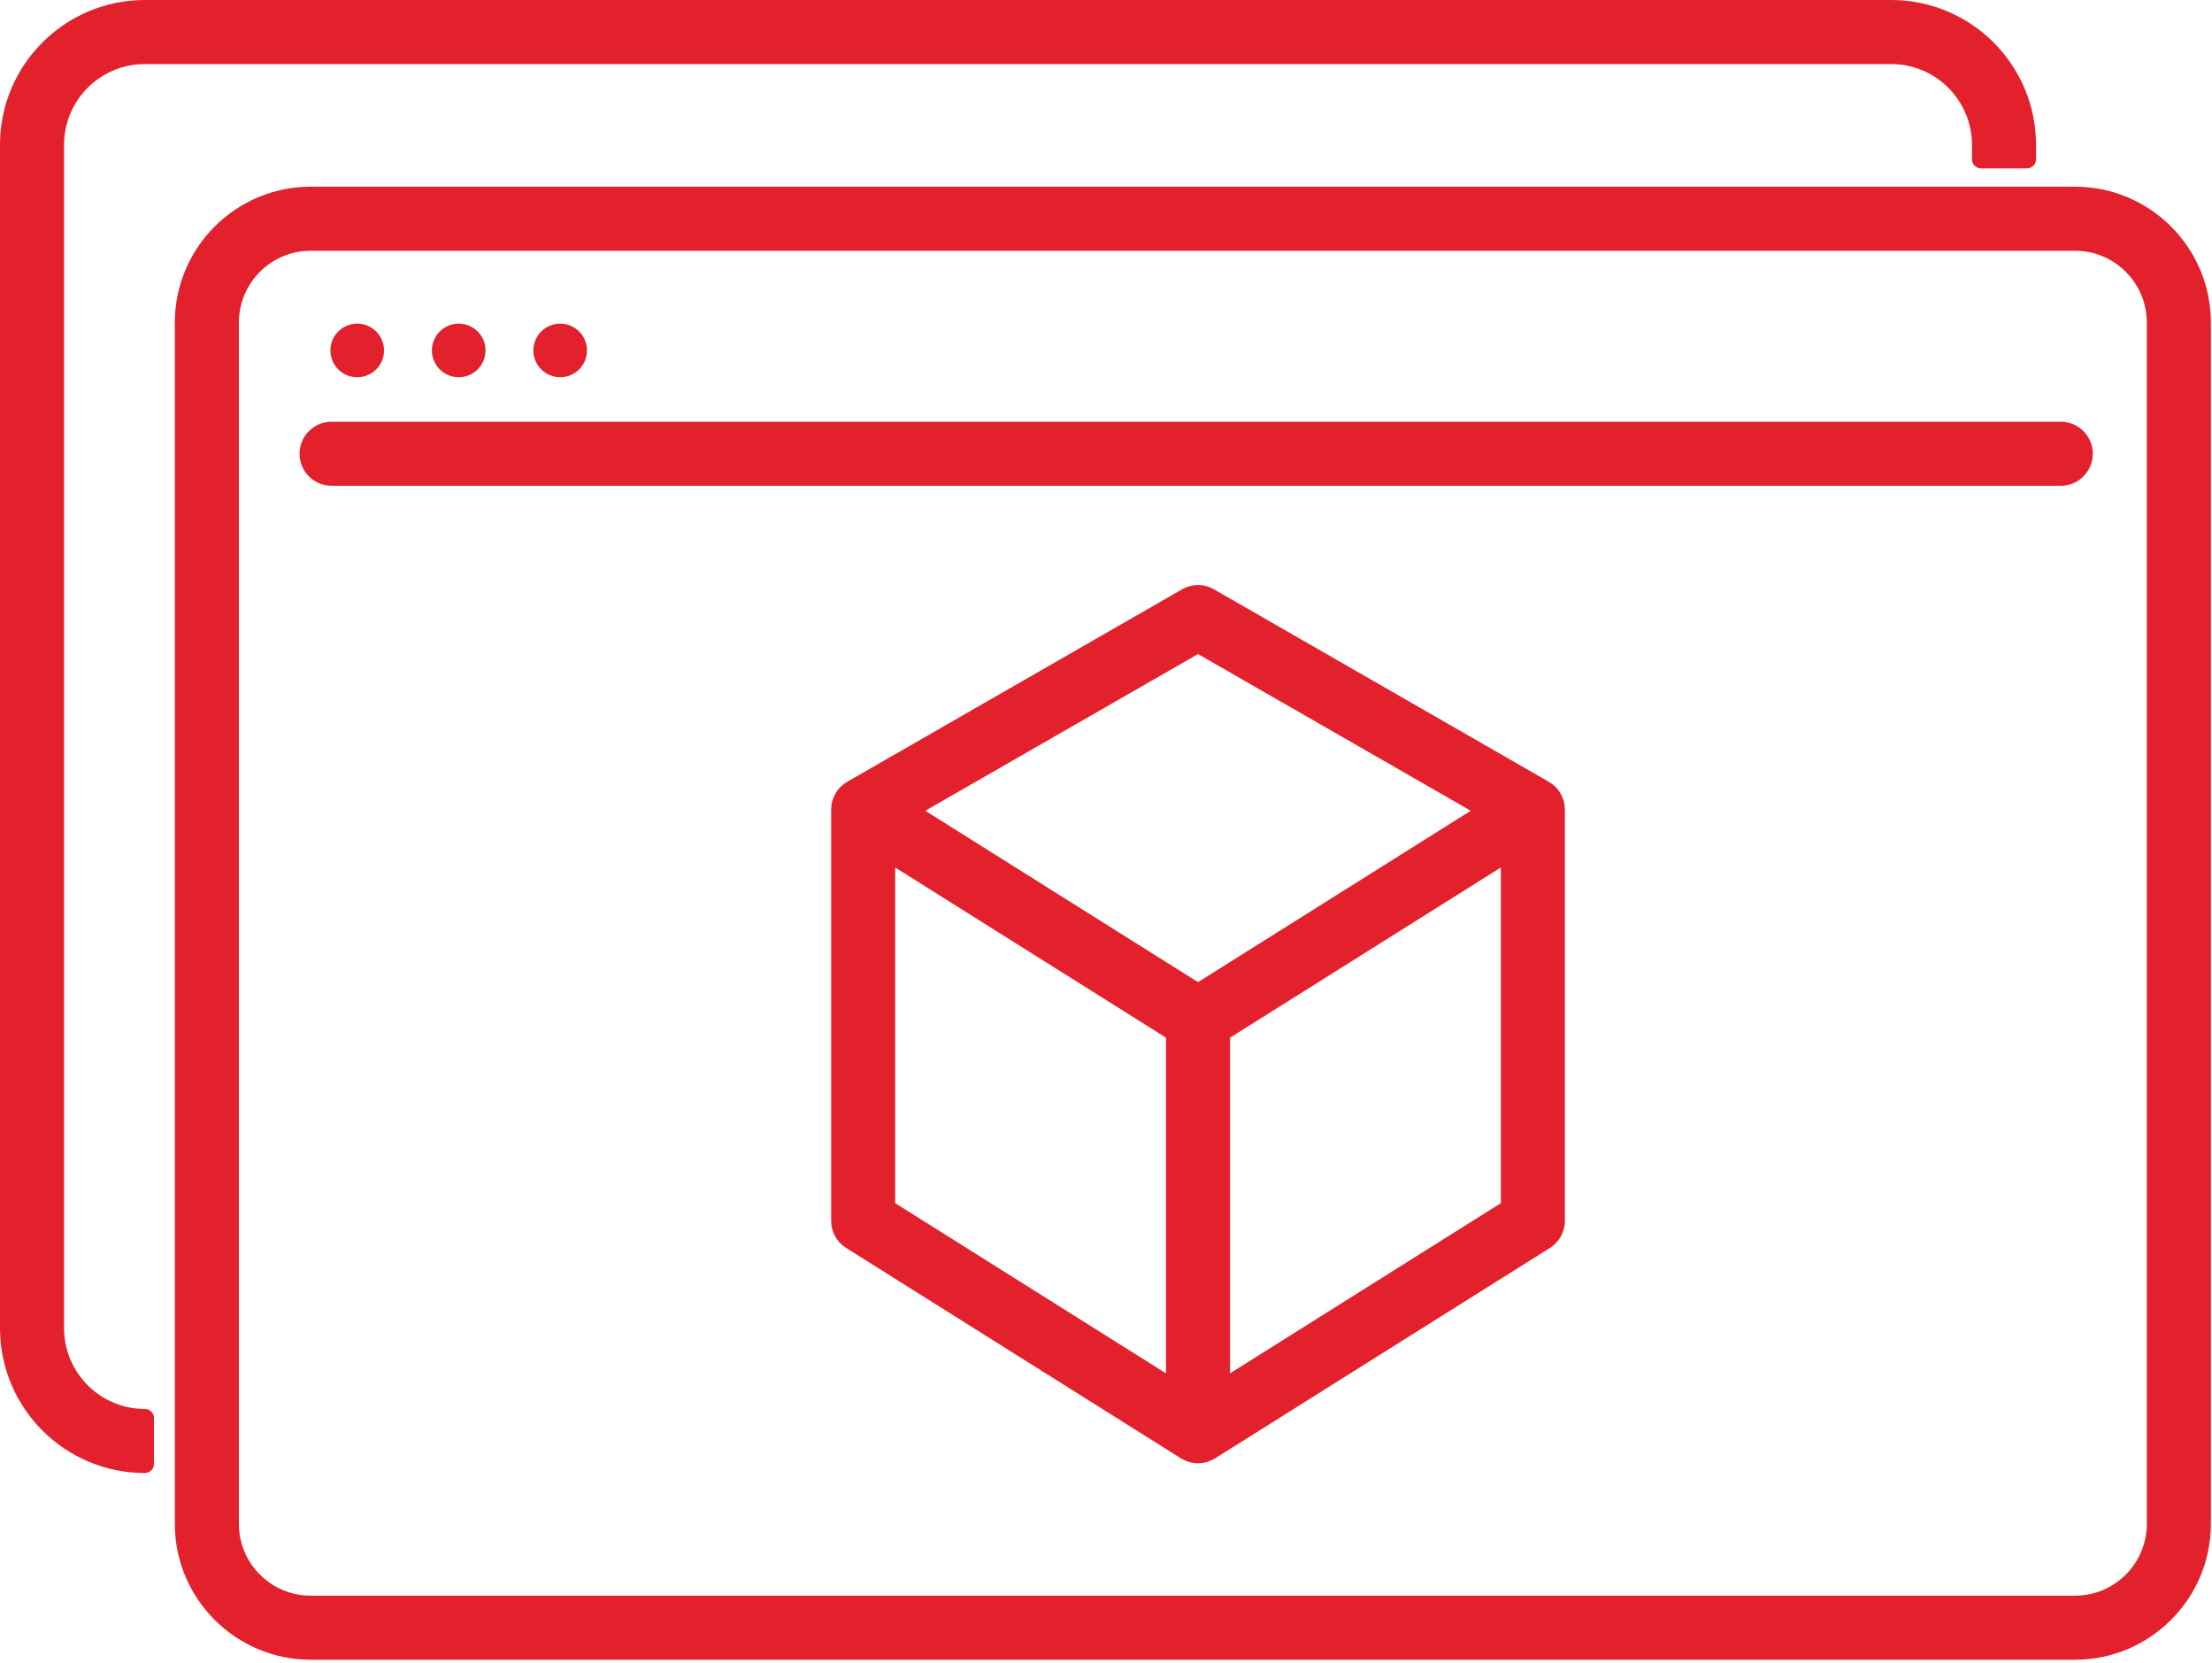 <?xml version="1.0" encoding="UTF-8" standalone="no"?>
<!DOCTYPE svg PUBLIC "-//W3C//DTD SVG 1.1//EN" "http://www.w3.org/Graphics/SVG/1.1/DTD/svg11.dtd">
<svg width="100%" height="100%" viewBox="0 0 294 221" version="1.1" xmlns="http://www.w3.org/2000/svg" xmlns:xlink="http://www.w3.org/1999/xlink" xml:space="preserve" xmlns:serif="http://www.serif.com/" style="fill-rule:evenodd;clip-rule:evenodd;stroke-linejoin:round;stroke-miterlimit:2;">
    <g transform="matrix(4.167,0,0,4.167,285.338,42.859)">
        <path d="M0,38.307C0,39.569 -1.027,40.596 -2.289,40.596L-58.567,40.596C-59.829,40.596 -60.856,39.569 -60.856,38.307L-60.856,0C-60.856,-1.262 -59.829,-2.289 -58.567,-2.289L-2.289,-2.289C-1.027,-2.289 0,-1.262 0,0L0,38.307ZM-2.289,-4.332L-58.567,-4.332C-60.956,-4.332 -62.899,-2.389 -62.899,0L-62.899,38.307C-62.899,40.696 -60.956,42.639 -58.567,42.639L-2.289,42.639C0.1,42.639 2.043,40.696 2.043,38.307L2.043,0C2.043,-2.389 0.1,-4.332 -2.289,-4.332" style="fill:rgb(227,33,45);fill-rule:nonzero;"/>
    </g>
    <g transform="matrix(4.167,0,0,4.167,273.901,64.55)">
        <path d="M0,-2.043L-55.155,-2.043C-55.719,-2.043 -56.176,-1.586 -56.176,-1.022C-56.176,-0.457 -55.719,0 -55.155,0L0,0C0.564,0 1.021,-0.457 1.021,-1.022C1.021,-1.586 0.564,-2.043 0,-2.043" style="fill:rgb(227,33,45);fill-rule:nonzero;"/>
    </g>
    <g transform="matrix(4.167,0,0,4.167,47.48,43.002)">
        <path d="M0,1.71C0.472,1.71 0.855,1.327 0.855,0.855C0.855,0.382 0.472,0 0,0C-0.472,0 -0.855,0.382 -0.855,0.855C-0.855,1.327 -0.472,1.71 0,1.71" style="fill:rgb(227,33,45);fill-rule:nonzero;"/>
    </g>
    <g transform="matrix(4.167,0,0,4.167,60.967,43.002)">
        <path d="M0,1.71C0.472,1.71 0.855,1.327 0.855,0.855C0.855,0.382 0.472,0 0,0C-0.472,0 -0.855,0.382 -0.855,0.855C-0.855,1.327 -0.472,1.71 0,1.71" style="fill:rgb(227,33,45);fill-rule:nonzero;"/>
    </g>
    <g transform="matrix(4.167,0,0,4.167,74.454,43.002)">
        <path d="M0,1.71C0.472,1.71 0.855,1.327 0.855,0.855C0.855,0.382 0.472,0 0,0C-0.472,0 -0.855,0.382 -0.855,0.855C-0.855,1.327 -0.472,1.71 0,1.71" style="fill:rgb(227,33,45);fill-rule:nonzero;"/>
    </g>
    <g transform="matrix(4.167,0,0,4.167,199.481,112.121)">
        <path d="M0,11.458L-8.638,16.885L-8.638,6.182L0,0.755L0,11.458ZM-19.319,0.755L-10.681,6.182L-10.681,16.885L-19.319,11.458L-19.319,0.755ZM-9.659,-6.051L-0.961,-1.054L-9.659,4.411L-18.358,-1.054L-9.659,-6.051ZM2.036,-1.189C2.031,-1.244 2.023,-1.298 2.009,-1.351C2.008,-1.354 2.008,-1.358 2.007,-1.361C1.992,-1.417 1.97,-1.471 1.946,-1.523C1.939,-1.537 1.932,-1.551 1.925,-1.565C1.902,-1.608 1.877,-1.65 1.848,-1.689C1.842,-1.698 1.836,-1.708 1.83,-1.716C1.794,-1.762 1.755,-1.804 1.712,-1.843C1.7,-1.854 1.688,-1.863 1.676,-1.873C1.636,-1.908 1.592,-1.939 1.546,-1.967C1.54,-1.97 1.536,-1.975 1.53,-1.978L-9.15,-8.115C-9.466,-8.296 -9.853,-8.296 -10.168,-8.115L-20.849,-1.978C-20.855,-1.975 -20.859,-1.97 -20.865,-1.967C-20.911,-1.939 -20.954,-1.908 -20.995,-1.873C-21.007,-1.863 -21.019,-1.854 -21.03,-1.843C-21.073,-1.804 -21.113,-1.762 -21.148,-1.716C-21.155,-1.708 -21.16,-1.698 -21.166,-1.69C-21.195,-1.65 -21.221,-1.608 -21.243,-1.565C-21.251,-1.551 -21.258,-1.537 -21.264,-1.523C-21.289,-1.471 -21.31,-1.417 -21.325,-1.361C-21.326,-1.358 -21.327,-1.355 -21.327,-1.352C-21.341,-1.299 -21.35,-1.244 -21.355,-1.189C-21.357,-1.173 -21.357,-1.156 -21.358,-1.14C-21.359,-1.124 -21.361,-1.109 -21.361,-1.093L-21.361,12.023C-21.361,12.374 -21.181,12.701 -20.883,12.887L-10.203,19.597C-10.195,19.602 -10.187,19.605 -10.179,19.61C-10.17,19.615 -10.162,19.621 -10.153,19.626C-10.147,19.63 -10.139,19.631 -10.132,19.635C-10.064,19.67 -9.994,19.699 -9.921,19.719C-9.912,19.721 -9.902,19.722 -9.893,19.725C-9.816,19.743 -9.738,19.754 -9.659,19.754C-9.581,19.754 -9.502,19.743 -9.426,19.725C-9.416,19.722 -9.407,19.721 -9.397,19.719C-9.325,19.699 -9.254,19.67 -9.186,19.635C-9.179,19.631 -9.172,19.63 -9.165,19.626C-9.156,19.621 -9.148,19.615 -9.139,19.61C-9.132,19.605 -9.124,19.602 -9.116,19.597L1.565,12.887C1.862,12.701 2.043,12.374 2.043,12.023L2.043,-1.093C2.043,-1.109 2.04,-1.124 2.04,-1.14C2.039,-1.156 2.038,-1.173 2.036,-1.189" style="fill:rgb(227,33,45);fill-rule:nonzero;"/>
    </g>
    <g transform="matrix(4.167,0,0,4.167,19.258,8.512)">
        <path d="M0,42.885C-1.425,42.885 -2.579,41.73 -2.579,40.306L-2.579,2.579C-2.579,1.155 -1.425,0 0,0L55.698,0C57.122,0 58.277,1.155 58.277,2.579L58.277,3.037C58.277,3.197 58.407,3.327 58.567,3.327L60.029,3.327C60.19,3.327 60.32,3.197 60.32,3.037L60.32,2.579C60.32,0.027 58.25,-2.043 55.698,-2.043L0,-2.043C-2.553,-2.043 -4.622,0.027 -4.622,2.579L-4.622,40.306C-4.622,42.858 -2.553,44.928 0,44.928C0.16,44.928 0.29,44.798 0.29,44.638L0.29,43.175C0.29,43.015 0.16,42.885 0,42.885" style="fill:rgb(227,33,45);fill-rule:nonzero;"/>
    </g>
</svg>
